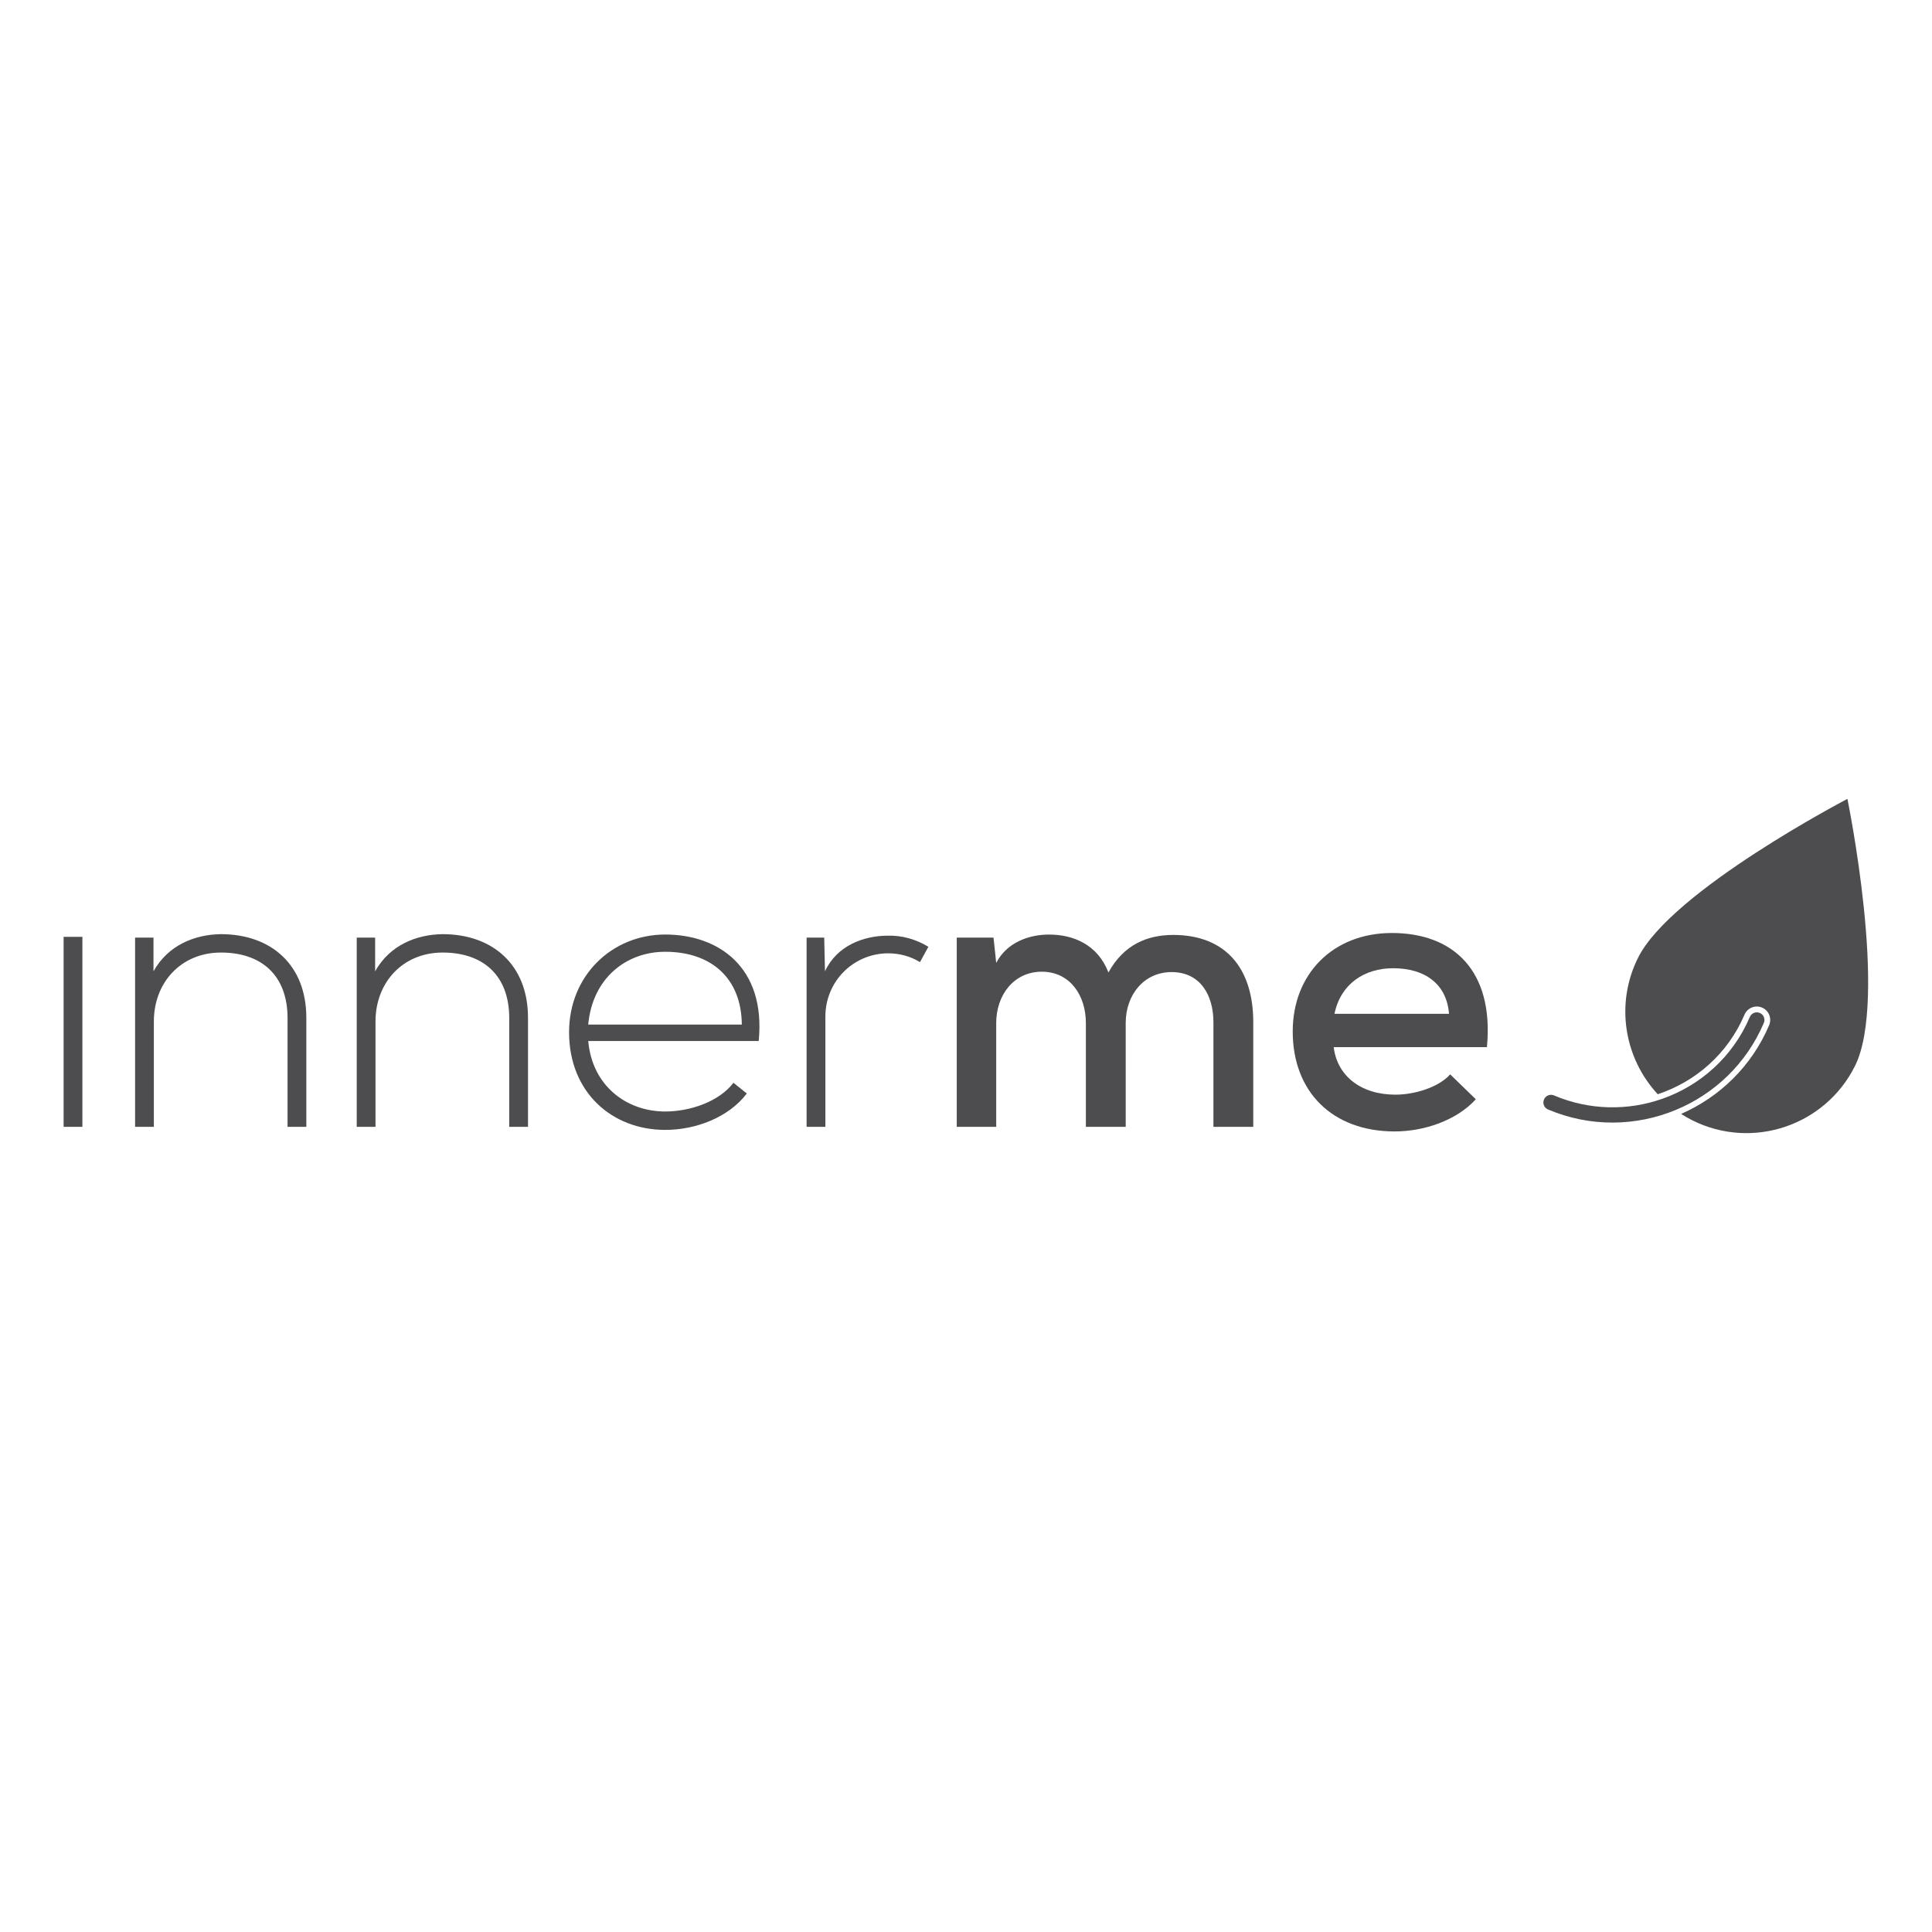 <?xml version="1.0" encoding="utf-8"?>
<!-- Generator: Adobe Illustrator 24.0.0, SVG Export Plug-In . SVG Version: 6.00 Build 0)  -->
<svg version="1.1" xmlns="http://www.w3.org/2000/svg" xmlns:xlink="http://www.w3.org/1999/xlink" x="0px" y="0px"
	 viewBox="0 0 566.93 566.93" style="enable-background:new 0 0 566.93 566.93;" xml:space="preserve">
<style type="text/css">
	.st0{fill:#4D4D4F;}
	.st1{fill:#E2E3E4;}
	.st2{fill-rule:evenodd;clip-rule:evenodd;fill:#FFFFFF;}
	.st3{fill:none;}
	.st4{fill:#FFFFFF;}
	.st5{fill:#50BCEB;}
	.st6{fill:#FFDD00;}
	.st7{fill:#E7E2D9;}
	.st8{fill-rule:evenodd;clip-rule:evenodd;fill:#4D4D4F;}
</style>
<g id="Layer_1">
	<path class="st0" d="M542.11,234.43c0,0-51.61,26.89-61.44,46.62c-6.79,13.63-4,29.5,5.78,40.04
		c11.07-3.66,20.56-11.83,25.45-23.33c0.85-2,3.17-2.94,5.16-2.09c0.97,0.41,1.72,1.17,2.11,2.15c0.39,0.98,0.38,2.05-0.03,3.02
		c-5.15,12.11-14.6,21.11-25.83,26.03c1.06,0.68,2.16,1.31,3.31,1.89c17.58,8.77,38.94,1.62,47.71-15.96
		C554.17,293.06,542.11,234.43,542.11,234.43L542.11,234.43z M487.74,322.45c-9.97,3.49-21.25,3.44-31.74-1.01
		c-0.55-0.23-1.16-0.24-1.71-0.01c-0.55,0.22-0.99,0.65-1.22,1.2c-0.23,0.55-0.24,1.16-0.02,1.71c0.22,0.55,0.65,0.99,1.2,1.22
		c12.44,5.28,25.88,4.94,37.45,0.16c11.26-4.65,20.77-13.52,25.88-25.55c0.23-0.55,0.24-1.16,0.02-1.71
		c-0.22-0.55-0.65-0.99-1.2-1.22c-1.14-0.49-2.45,0.05-2.93,1.19C508.49,310.13,498.93,318.53,487.74,322.45L487.74,322.45z"/>
	<path class="st0" d="M408.45,273.78c-17.31,0-29.11,12.03-29.11,28.89c0,17.76,11.69,29.34,29.9,29.34c8.54,0,18.1-3.15,23.83-9.44
		l-7.53-7.31c-3.37,3.82-10.45,5.96-16.07,5.96c-10.12,0-17.09-5.51-18.1-13.94h44.96C438.46,284.69,426.32,273.78,408.45,273.78
		L408.45,273.78z M391.59,297.5c1.8-8.77,8.77-13.38,17.2-13.38c9.33,0,15.74,4.61,16.41,13.38H391.59L391.59,297.5z"/>
	<polygon class="st0" points="18.67,330.66 24.18,330.66 24.18,274.91 18.67,274.91 18.67,330.66 	"/>
	<path class="st0" d="M64.82,274.12c-7.76,0.11-15.51,3.26-19.78,10.9v-9.89h-5.4v55.53h5.51v-30.91c0-11.47,7.98-20.12,19.45-20.23
		c12.03-0.11,19.78,6.63,19.78,19.22v31.92h5.51v-32.03C89.89,283.23,79.66,274.12,64.82,274.12L64.82,274.12z"/>
	<path class="st0" d="M129.86,274.12c-7.76,0.11-15.51,3.26-19.78,10.9v-9.89h-5.4v55.53h5.51v-30.91
		c0-11.47,7.98-20.12,19.45-20.23c12.03-0.11,19.79,6.63,19.79,19.22v31.92h5.51v-32.03C154.93,283.23,144.7,274.12,129.86,274.12
		L129.86,274.12z"/>
	<path class="st0" d="M195.21,274.23c-15.62,0-28.22,12.03-28.22,28.67c0,17.65,12.59,28.66,28.22,28.66
		c8.88,0,18.55-3.6,23.94-10.68l-3.93-3.15c-4.16,5.51-12.7,8.43-20.01,8.43c-11.47,0-21.47-7.64-22.59-20.68h50.02
		C224.77,283.79,210.83,274.23,195.21,274.23L195.21,274.23z M172.61,300.65c1.24-13.6,11.13-21.36,22.59-21.36
		c13.38,0,22.37,7.64,22.48,21.36H172.61L172.61,300.65z"/>
	<path class="st0" d="M242.08,285.02l-0.22-9.89h-5.17v55.53h5.51v-32.37c0-10.12,7.98-18.43,18.32-18.55
		c3.26,0,6.52,0.79,9.44,2.59l2.47-4.5c-3.71-2.25-7.76-3.37-11.92-3.26C253.43,274.57,245.57,277.49,242.08,285.02L242.08,285.02z"
		/>
	<path class="st0" d="M344.26,274.35c-7.53,0-14.5,2.81-19,11.02c-3.15-8.21-10.34-11.13-17.42-11.13c-5.85,0-12.37,2.25-15.51,8.32
		l-0.79-7.42h-10.79v55.53h11.58V300.2c0-8.21,5.17-15.06,13.38-15.06c8.21,0,12.93,6.86,12.93,15.06v30.46h11.69V300.2
		c0-8.21,5.28-14.95,13.49-14.95c8.21,0,12.25,6.52,12.25,14.73v30.69h11.69v-30.69C367.76,284.01,359.55,274.35,344.26,274.35
		L344.26,274.35z"/>
</g>
<g id="Layer_2">
</g>
</svg>
